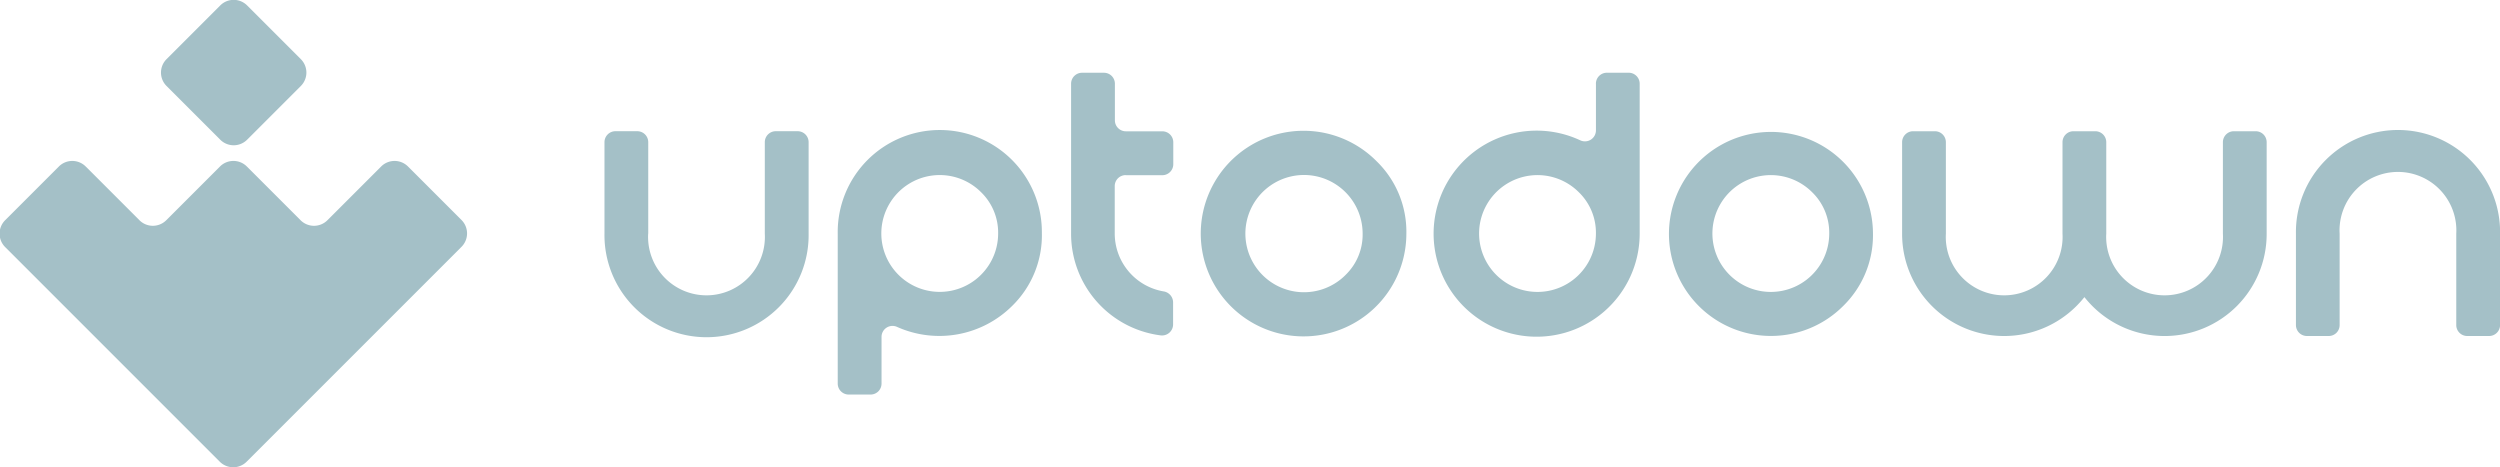 <svg id="logo-uptodown-dark" xmlns="http://www.w3.org/2000/svg" width="107.001" height="20" viewBox="0 0 107.001 20">
  <g id="Grupo_1965" data-name="Grupo 1965">
    <path id="Trazado_1228" data-name="Trazado 1228" d="M326.574,124.23a4.369,4.369,0,1,0-8.737,0v6.417a.47.47,0,0,0,.469.47h.937a.469.469,0,0,0,.469-.47v-2a.47.47,0,0,1,.675-.421,4.422,4.422,0,0,0,4.913-.9,4.227,4.227,0,0,0,1.275-3.1m-1.872,0a2.5,2.5,0,1,1-.731-1.77,2.413,2.413,0,0,1,.731,1.77" transform="translate(-281.982 -114.23)" fill="#a4c0c7"/>
    <path id="Trazado_1229" data-name="Trazado 1229" d="M469.962,106.1v2a.471.471,0,0,1-.675.421,4.41,4.41,0,1,0,2.547,4V106.1a.47.47,0,0,0-.469-.47h-.937a.468.468,0,0,0-.467.47m0,6.415a2.5,2.5,0,1,1-.731-1.77,2.414,2.414,0,0,1,.731,1.77" transform="translate(-401.655 -102.517)" fill="#a4c0c7"/>
    <path id="Trazado_1230" data-name="Trazado 1230" d="M528.514,124.22a4.366,4.366,0,1,0-1.277,3.1,4.233,4.233,0,0,0,1.277-3.1m-1.872,0a2.5,2.5,0,1,1-.731-1.77,2.413,2.413,0,0,1,.731,1.77" transform="translate(-448.35 -114.222)" fill="#a4c0c7"/>
    <path id="Trazado_1231" data-name="Trazado 1231" d="M263.028,124.223a2.5,2.5,0,1,0,4.992,0V120.31a.47.47,0,0,1,.469-.47h.937a.469.469,0,0,1,.469.47v3.912a4.369,4.369,0,1,1-8.737,0V120.31a.47.47,0,0,1,.469-.47h.935a.469.469,0,0,1,.469.47v3.912Z" transform="translate(-235.286 -114.224)" fill="#a4c0c7"/>
    <path id="Trazado_1232" data-name="Trazado 1232" d="M584.259,126.951a4.7,4.7,0,0,1-.342.382,4.369,4.369,0,0,1-7.46-3.1V120.32a.47.47,0,0,1,.469-.47h.935a.469.469,0,0,1,.469.47v3.912a2.5,2.5,0,1,0,4.992,0V120.32a.47.47,0,0,1,.469-.47h.935a.469.469,0,0,1,.469.47v3.912a2.5,2.5,0,1,0,4.992,0V120.32a.47.47,0,0,1,.469-.47h.935a.469.469,0,0,1,.469.47v3.912a4.368,4.368,0,0,1-7.46,3.1,4.719,4.719,0,0,1-.34-.382Z" transform="translate(-495.046 -114.233)" fill="#a4c0c7"/>
    <path id="Trazado_1233" data-name="Trazado 1233" d="M673.531,128.611H672.6a.469.469,0,0,1-.469-.47v-3.912a4.369,4.369,0,1,1,8.737,0v3.912a.47.47,0,0,1-.469.47h-.937a.469.469,0,0,1-.469-.47V124.23a2.5,2.5,0,1,0-4.992,0v3.912a.466.466,0,0,1-.467.469" transform="translate(-573.864 -114.23)" fill="#a4c0c7"/>
    <path id="Trazado_1234" data-name="Trazado 1234" d="M376.866,110.021a.469.469,0,0,0-.469.47v2.035A2.515,2.515,0,0,0,378.5,115a.479.479,0,0,1,.395.479v.935a.473.473,0,0,1-.528.467,4.386,4.386,0,0,1-3.838-4.358V106.11a.47.47,0,0,1,.469-.47h.937a.469.469,0,0,1,.469.47v1.566a.47.47,0,0,0,.469.47h1.561a.469.469,0,0,1,.469.47v.939a.47.47,0,0,1-.469.47h-1.564Z" transform="translate(-328.686 -102.526)" fill="#a4c0c7"/>
    <path id="Trazado_1235" data-name="Trazado 1235" d="M413.867,121.12a4.4,4.4,0,1,0,1.277,3.1A4.207,4.207,0,0,0,413.867,121.12Zm-1.326,4.871a2.509,2.509,0,1,1,.731-1.77A2.4,2.4,0,0,1,412.541,125.99Z" transform="translate(-354.951 -114.222)" fill="#a4c0c7"/>
    <g id="Grupo_1964" data-name="Grupo 1964">
      <path id="Trazado_1236" data-name="Trazado 1236" d="M155.955,93.94a.812.812,0,0,0,1.148,0l2.3-2.3a.812.812,0,0,0,0-1.148l-2.3-2.3a.812.812,0,0,0-1.148,0l-2.3,2.3a.812.812,0,0,0,0,1.148Z" transform="translate(-146.527 -87.96)" fill="#a4c0c7"/>
      <path id="Trazado_1237" data-name="Trazado 1237" d="M134.052,129.615l-2.3-2.3a.812.812,0,0,0-1.148,0l-2.3,2.3a.812.812,0,0,1-1.149,0l-2.3-2.3a.812.812,0,0,0-1.149,0l-2.3,2.3a.812.812,0,0,1-1.148,0l-2.3-2.3a.812.812,0,0,0-1.148,0l-2.3,2.3a.812.812,0,0,0,0,1.148l2.871,2.871,3.445,3.445,2.871,2.871a.812.812,0,0,0,1.149,0l2.871-2.871,3.445-3.445,2.871-2.871A.812.812,0,0,0,134.052,129.615Z" transform="translate(-114.29 -120.189)" fill="#a4c0c7"/>
    </g>
  </g>
</svg>
